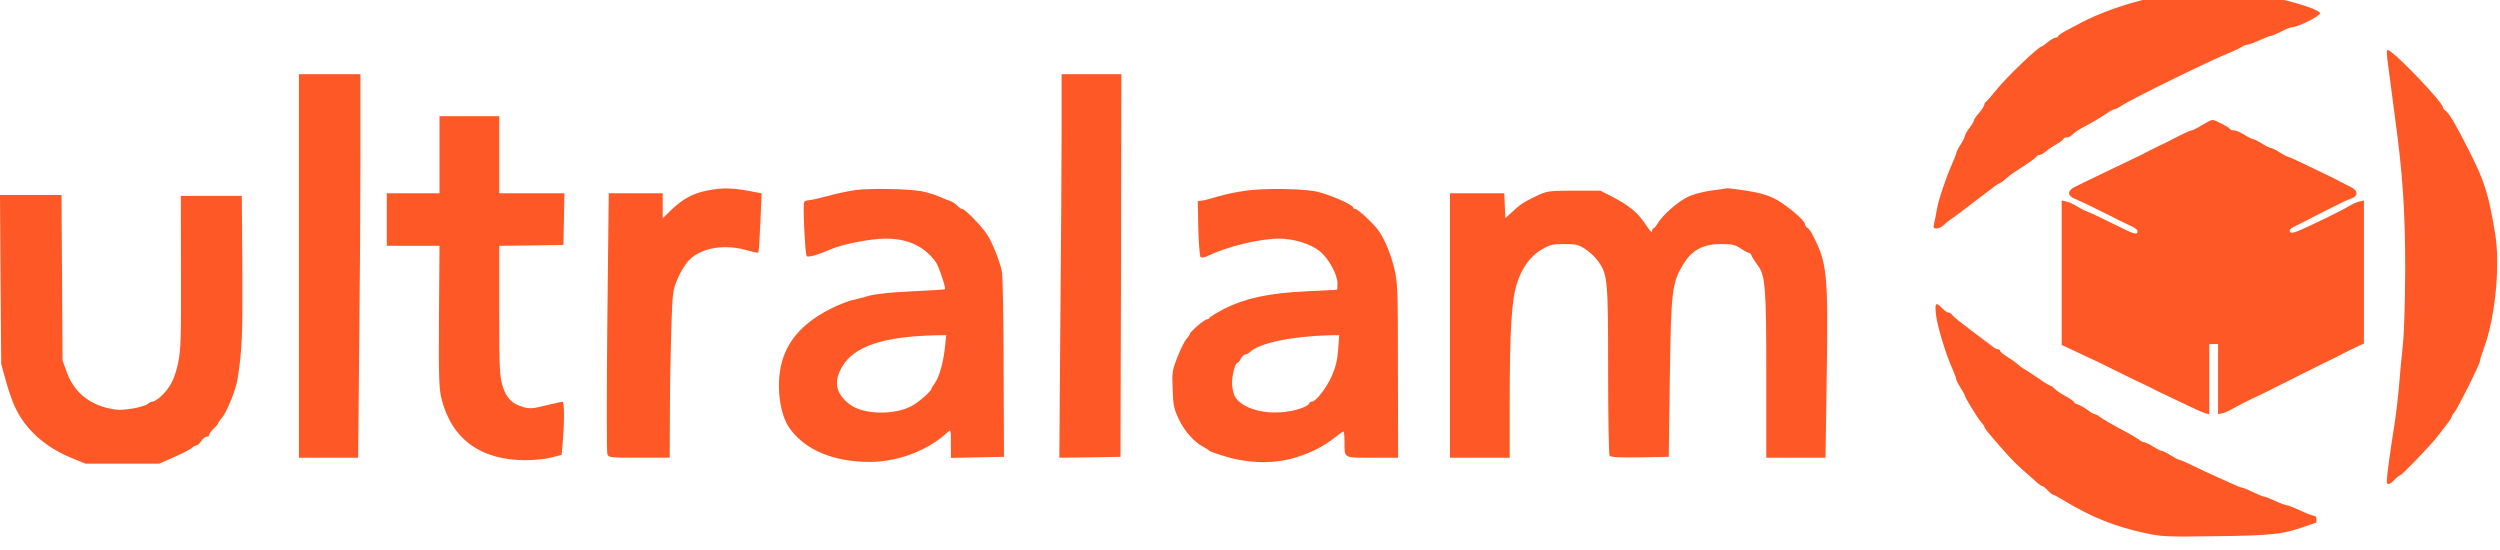<svg width="141" height="31" viewBox="0 0 141 31" fill="none" xmlns="http://www.w3.org/2000/svg">
<g clip-path="url(#clip0_1304_666)">
<path d="M121.185 -0.082C119.837 0.225 118.38 0.748 117.369 1.281C117.23 1.361 116.883 1.538 116.606 1.686C116.319 1.834 116.08 1.993 116.08 2.042C116.08 2.082 116.021 2.121 115.942 2.121C115.863 2.121 115.664 2.23 115.505 2.368C115.337 2.507 115.189 2.615 115.159 2.615C114.981 2.615 113.157 4.363 112.582 5.084C112.295 5.44 112.036 5.736 111.997 5.756C111.948 5.776 111.918 5.845 111.918 5.904C111.908 5.973 111.779 6.181 111.62 6.368C111.452 6.556 111.323 6.744 111.323 6.803C111.323 6.852 111.214 7.04 111.075 7.218C110.937 7.396 110.827 7.593 110.827 7.653C110.827 7.712 110.718 7.929 110.58 8.147C110.441 8.364 110.332 8.581 110.332 8.64C110.332 8.689 110.223 8.966 110.094 9.253C109.757 10.013 109.321 11.287 109.242 11.801C109.202 12.048 109.133 12.393 109.093 12.561C109.024 12.848 109.043 12.888 109.222 12.888C109.341 12.888 109.509 12.809 109.608 12.709C109.708 12.611 109.896 12.453 110.035 12.364C110.243 12.226 110.788 11.811 111.769 11.06C112.483 10.507 112.75 10.319 112.8 10.319C112.83 10.319 112.978 10.22 113.117 10.092C113.256 9.974 113.434 9.826 113.513 9.776C114.485 9.144 114.851 8.887 114.871 8.818C114.891 8.778 114.961 8.739 115.03 8.739C115.099 8.739 115.268 8.65 115.397 8.532C115.525 8.423 115.793 8.235 116.001 8.127C116.209 8.008 116.378 7.879 116.378 7.83C116.378 7.791 116.457 7.751 116.566 7.751C116.666 7.751 116.804 7.682 116.883 7.593C116.953 7.514 117.21 7.326 117.458 7.198C118.033 6.892 118.529 6.596 118.876 6.359C119.024 6.25 119.193 6.171 119.242 6.171C119.301 6.171 119.5 6.062 119.688 5.943C120.214 5.578 124.991 3.247 125.893 2.912C126.081 2.832 126.329 2.714 126.438 2.644C126.547 2.575 126.686 2.516 126.765 2.516C126.834 2.516 127.141 2.407 127.439 2.269C127.736 2.131 128.023 2.022 128.083 2.022C128.133 2.022 128.4 1.914 128.668 1.775C128.936 1.637 129.223 1.529 129.292 1.529C129.609 1.529 130.849 0.906 130.849 0.748C130.849 0.59 129.857 0.234 128.45 -0.091C127.568 -0.299 122.107 -0.299 121.185 -0.082Z" fill="#FE5826"/>
<path d="M16.859 14.999V25.815H18.524H20.199L20.259 19.573C20.298 16.145 20.328 11.276 20.328 8.757V4.183H18.594H16.859V14.999Z" fill="#FE5826"/>
<path d="M59.875 7.216C59.875 8.895 59.845 13.754 59.805 18.042L59.746 25.815L61.47 25.795L63.195 25.766L63.225 14.969L63.245 4.183H61.56H59.875V7.216Z" fill="#FE5826"/>
<path d="M134.643 3.317C134.742 4.107 134.871 5.055 135.089 6.714C135.515 9.836 135.654 11.91 135.654 15.209C135.644 17.096 135.594 18.834 135.515 19.506C135.446 20.128 135.357 21.136 135.307 21.738C135.258 22.341 135.139 23.378 135.03 24.059C134.811 25.403 134.613 26.884 134.613 27.141C134.613 27.378 134.782 27.349 135.049 27.062C135.178 26.924 135.317 26.815 135.357 26.815C135.456 26.815 137.061 25.146 137.468 24.623C137.646 24.385 137.904 24.059 138.033 23.891C138.172 23.713 138.28 23.546 138.28 23.497C138.28 23.457 138.34 23.349 138.419 23.269C138.607 23.062 139.866 20.543 139.866 20.375C139.866 20.306 139.975 19.96 140.104 19.605C140.739 17.886 141.026 14.903 140.719 13.135C140.342 10.893 140.144 10.27 139.252 8.493C138.548 7.09 138.112 6.349 137.924 6.24C137.845 6.201 137.785 6.112 137.785 6.063C137.785 5.776 135.089 2.961 134.692 2.823C134.613 2.793 134.603 2.941 134.643 3.317Z" fill="#FE5826"/>
<path d="M24.788 8.728V10.901H23.302H21.815V12.382V13.864H23.302H24.788L24.759 17.835C24.739 21.262 24.759 21.904 24.897 22.477C25.462 24.749 27.088 25.944 29.595 25.954C30.18 25.954 30.805 25.885 31.132 25.796L31.677 25.648L31.736 24.966C31.835 23.869 31.835 22.655 31.726 22.655C31.677 22.655 31.261 22.754 30.795 22.862C30.061 23.05 29.903 23.06 29.516 22.961C28.872 22.773 28.565 22.467 28.346 21.765C28.178 21.212 28.158 20.827 28.158 17.508V13.864L29.972 13.844L31.776 13.814L31.806 12.353L31.835 10.901H29.992H28.158V8.728V6.554H26.473H24.788V8.728Z" fill="#FE5826"/>
<path d="M124.187 7.06C123.92 7.228 123.662 7.356 123.602 7.356C123.543 7.356 123.266 7.475 122.978 7.623C122.333 7.959 121.917 8.166 121.729 8.245C121.65 8.285 121.422 8.393 121.234 8.492C121.045 8.591 120.817 8.71 120.738 8.749C120.659 8.789 119.836 9.183 118.904 9.628C117.982 10.072 117.11 10.487 116.971 10.566C116.595 10.774 116.605 11.03 116.991 11.199C117.298 11.317 118.766 12.038 119.202 12.265C119.31 12.325 119.667 12.502 120.005 12.66C120.48 12.878 120.599 12.976 120.549 13.105C120.5 13.253 120.312 13.184 119.222 12.641C118.528 12.295 117.864 11.979 117.735 11.939C117.616 11.9 117.358 11.772 117.17 11.653C116.982 11.534 116.704 11.406 116.556 11.367L116.278 11.307V15.376V19.456L117.001 19.792C117.844 20.177 118.963 20.72 119.45 20.968C119.638 21.066 120.064 21.273 120.391 21.432C120.718 21.58 121.124 21.777 121.283 21.856C121.451 21.945 121.65 22.044 121.729 22.083C121.809 22.123 122.393 22.399 123.018 22.695C123.642 23.002 124.256 23.279 124.385 23.308L124.603 23.368V21.392V19.407H124.851H125.099V21.382V23.357L125.376 23.298C125.525 23.259 125.802 23.13 125.991 23.012C126.179 22.904 126.655 22.656 127.031 22.479C127.418 22.301 127.864 22.083 128.023 22.005C128.191 21.915 128.389 21.807 128.468 21.777C128.548 21.738 128.776 21.629 128.964 21.53C129.153 21.432 129.39 21.313 129.49 21.264C129.579 21.224 129.757 21.135 129.886 21.066C130.005 21.007 130.511 20.76 130.996 20.513C131.492 20.276 132.027 20.009 132.185 19.92C132.483 19.772 132.532 19.742 133.058 19.496L133.325 19.377V15.337V11.307L133.058 11.367C132.899 11.406 132.622 11.534 132.433 11.653C132.067 11.88 130.401 12.69 129.668 13.006C129.331 13.144 129.212 13.164 129.153 13.075C129.103 12.996 129.172 12.907 129.311 12.828C129.45 12.759 129.688 12.63 129.857 12.552C130.461 12.236 131.531 11.692 132.136 11.396C132.215 11.356 132.433 11.268 132.611 11.199C132.998 11.06 133.008 10.764 132.631 10.576C132.493 10.507 132.225 10.369 132.037 10.27C131.849 10.171 131.621 10.053 131.541 10.013C131.462 9.973 130.877 9.697 130.252 9.391C129.629 9.085 129.083 8.838 129.034 8.838C128.994 8.838 128.786 8.729 128.568 8.591C128.35 8.453 128.132 8.344 128.072 8.344C128.013 8.344 127.795 8.235 127.577 8.097C127.358 7.959 127.141 7.85 127.081 7.85C127.022 7.85 126.803 7.741 126.586 7.603C126.368 7.465 126.11 7.356 126.001 7.356C125.892 7.356 125.793 7.327 125.773 7.277C125.733 7.178 124.931 6.763 124.782 6.763C124.712 6.763 124.444 6.902 124.187 7.06Z" fill="#FE5826"/>
<path d="M39.854 10.752C39.071 10.909 38.486 11.235 37.851 11.848L37.376 12.312V11.611V10.9H35.849H34.333L34.254 18.14C34.214 22.13 34.214 25.488 34.254 25.597C34.313 25.805 34.363 25.814 36.048 25.814H37.772L37.782 23.266C37.782 21.873 37.822 19.75 37.861 18.554C37.931 16.451 37.941 16.362 38.228 15.7C38.387 15.325 38.674 14.85 38.872 14.663C39.556 13.972 40.855 13.754 42.113 14.11C42.45 14.209 42.748 14.268 42.767 14.248C42.797 14.229 42.847 13.467 42.886 12.559L42.956 10.909L42.718 10.86C41.4 10.584 40.795 10.564 39.854 10.752Z" fill="#FE5826"/>
<path d="M48.229 10.722C47.852 10.771 47.138 10.93 46.663 11.058C46.188 11.187 45.712 11.295 45.602 11.295C45.503 11.295 45.385 11.344 45.354 11.403C45.275 11.532 45.404 14.288 45.493 14.436C45.553 14.545 46.098 14.386 46.931 14.031C47.545 13.764 49.15 13.458 49.944 13.458C51.193 13.458 52.104 13.873 52.768 14.762C52.937 14.989 53.363 16.244 53.294 16.313C53.273 16.333 52.441 16.382 51.44 16.431C50.28 16.481 49.398 16.579 49.022 16.678C48.695 16.777 48.268 16.886 48.08 16.925C47.892 16.965 47.426 17.143 47.059 17.311C45.434 18.081 44.472 19.079 44.106 20.392C43.759 21.627 43.947 23.316 44.522 24.136C45.394 25.381 47 26.052 49.071 26.052C50.657 26.052 52.372 25.39 53.462 24.363C53.621 24.205 53.631 24.244 53.631 25.015V25.825L55.127 25.795L56.624 25.765L56.604 20.728C56.604 17.962 56.554 15.523 56.505 15.296C56.366 14.663 55.94 13.626 55.662 13.211C55.335 12.718 54.423 11.789 54.275 11.789C54.205 11.789 54.076 11.7 53.977 11.591C53.878 11.483 53.71 11.374 53.591 11.335C53.482 11.305 53.185 11.187 52.947 11.078C52.699 10.969 52.253 10.841 51.956 10.781C51.123 10.643 49.012 10.614 48.229 10.722ZM53.304 19.513C53.224 20.363 52.977 21.261 52.739 21.587C52.63 21.736 52.54 21.884 52.54 21.913C52.54 22.042 51.866 22.644 51.45 22.881C50.489 23.424 48.695 23.395 47.932 22.812C47.138 22.2 47 21.557 47.486 20.698C48.16 19.533 49.795 18.98 52.778 18.911L53.363 18.901L53.304 19.513Z" fill="#FE5826"/>
<path d="M70.28 10.752C69.764 10.821 69.051 10.969 68.694 11.078C68.337 11.187 67.941 11.295 67.802 11.315L67.554 11.345L67.583 12.876C67.603 13.715 67.663 14.446 67.713 14.496C67.762 14.555 67.921 14.525 68.119 14.436C69.209 13.903 71.023 13.468 72.113 13.458C72.966 13.458 73.907 13.745 74.433 14.17C74.918 14.545 75.434 15.493 75.434 15.977C75.434 16.175 75.423 16.333 75.414 16.343C75.394 16.343 74.601 16.382 73.65 16.432C71.538 16.53 70.201 16.827 69.021 17.429C68.595 17.656 68.238 17.874 68.218 17.923C68.198 17.972 68.129 18.012 68.07 18.012C67.93 18.012 67.108 18.723 67.108 18.832C67.108 18.871 67.028 19 66.92 19.109C66.82 19.217 66.593 19.671 66.414 20.116C66.117 20.877 66.097 20.975 66.137 21.963C66.166 22.872 66.216 23.079 66.484 23.642C66.8 24.314 67.356 24.936 67.851 25.193C68.02 25.282 68.169 25.38 68.198 25.42C68.228 25.459 68.674 25.618 69.189 25.766C70.537 26.161 71.965 26.161 73.134 25.785C74.046 25.489 74.67 25.163 75.305 24.659C75.533 24.482 75.741 24.333 75.77 24.333C75.8 24.333 75.83 24.6 75.83 24.916C75.83 25.864 75.751 25.815 77.406 25.815H78.853L78.843 20.896C78.843 16.125 78.833 15.958 78.615 15.049C78.397 14.18 78.001 13.271 77.624 12.846C77.237 12.392 76.564 11.789 76.454 11.789C76.385 11.789 76.325 11.759 76.325 11.71C76.325 11.542 74.819 10.9 74.145 10.782C73.213 10.633 71.271 10.614 70.28 10.752ZM75.473 19.711C75.434 20.284 75.324 20.729 75.127 21.173C74.839 21.854 74.214 22.654 73.986 22.654C73.907 22.654 73.848 22.684 73.848 22.733C73.848 22.891 73.174 23.148 72.509 23.227C71.171 23.405 69.843 22.951 69.596 22.24C69.536 22.072 69.487 21.776 69.487 21.578C69.487 21.153 69.665 20.481 69.774 20.481C69.814 20.481 69.913 20.372 69.982 20.234C70.052 20.096 70.17 19.988 70.24 19.988C70.309 19.988 70.428 19.928 70.497 19.859C70.993 19.355 72.867 18.96 74.968 18.911L75.533 18.901L75.473 19.711Z" fill="#FE5826"/>
<path d="M96.546 10.742C96.041 10.811 95.486 10.96 95.168 11.117C94.604 11.394 93.781 12.125 93.494 12.599C93.404 12.747 93.296 12.876 93.256 12.876C93.216 12.876 93.177 12.955 93.177 13.044C93.177 13.142 93.048 13.024 92.889 12.767C92.394 12.006 91.927 11.611 90.897 11.078L90.253 10.752H88.766C87.299 10.762 87.269 10.762 86.606 11.078C85.921 11.404 85.743 11.522 85.208 12.026L84.901 12.303L84.871 11.601L84.841 10.9H83.315H81.779V18.358V25.815H83.464H85.148V22.625C85.148 18.624 85.257 16.905 85.555 15.987C85.842 15.088 86.328 14.427 86.972 14.061C87.408 13.804 87.576 13.765 88.231 13.765C88.895 13.765 89.024 13.794 89.43 14.061C89.678 14.229 90.005 14.535 90.143 14.743C90.669 15.493 90.698 15.779 90.698 20.877C90.698 23.454 90.738 25.627 90.778 25.696C90.847 25.785 91.253 25.815 92.493 25.795L94.118 25.766L94.178 21.321C94.247 16.363 94.297 15.947 94.961 14.871C95.436 14.1 96.061 13.765 97.052 13.765C97.696 13.765 97.864 13.804 98.172 14.011C98.37 14.15 98.578 14.258 98.638 14.258C98.687 14.258 98.766 14.338 98.796 14.427C98.836 14.525 98.984 14.762 99.123 14.95C99.569 15.523 99.619 16.165 99.619 21.212V25.815H101.294H102.959L103.028 21.143C103.117 15.424 103.048 14.792 102.215 13.221C102.136 13.053 102.007 12.885 101.928 12.846C101.859 12.807 101.799 12.707 101.799 12.639C101.799 12.421 100.679 11.493 100.055 11.187C99.659 10.989 99.143 10.851 98.479 10.752C97.934 10.673 97.468 10.614 97.438 10.614C97.408 10.623 97.013 10.683 96.546 10.742Z" fill="#FE5826"/>
<path d="M0.03 15.759L0.069 20.53L0.327 21.469C0.466 21.992 0.704 22.654 0.842 22.951C1.417 24.205 2.547 25.223 4.024 25.825L4.817 26.151H6.898H8.98L9.822 25.776C10.288 25.578 10.734 25.341 10.823 25.262C10.902 25.183 11.021 25.123 11.081 25.123C11.14 25.123 11.259 25.015 11.348 24.877C11.438 24.738 11.576 24.63 11.656 24.63C11.735 24.63 11.804 24.58 11.804 24.521C11.804 24.452 11.914 24.304 12.052 24.175C12.191 24.047 12.3 23.918 12.3 23.879C12.3 23.84 12.389 23.711 12.488 23.603C12.776 23.296 13.301 22.002 13.4 21.37C13.658 19.74 13.688 18.871 13.668 15.098L13.638 11.048H11.914H10.199L10.209 15.345C10.219 19.187 10.199 19.731 10.04 20.501C9.842 21.399 9.574 21.913 9.029 22.398C8.861 22.536 8.672 22.654 8.603 22.654C8.534 22.654 8.435 22.694 8.375 22.753C8.177 22.951 7.017 23.168 6.522 23.099C5.164 22.921 4.212 22.2 3.776 21.015L3.528 20.333L3.499 15.661L3.469 10.999H1.734H0L0.03 15.759Z" fill="#FE5826"/>
<path d="M109.191 17.747C109.251 18.37 109.766 20.059 110.142 20.859C110.241 21.096 110.331 21.323 110.331 21.383C110.331 21.442 110.44 21.659 110.579 21.876C110.717 22.093 110.827 22.291 110.827 22.331C110.827 22.429 111.54 23.585 111.738 23.812C111.837 23.921 111.917 24.04 111.917 24.069C111.917 24.108 112.006 24.237 112.105 24.365C113.126 25.571 113.562 26.054 114.097 26.518C114.444 26.815 114.811 27.141 114.91 27.239C115.009 27.328 115.128 27.407 115.167 27.407C115.217 27.407 115.356 27.516 115.485 27.655C115.614 27.793 115.753 27.901 115.792 27.901C115.832 27.901 116.149 28.069 116.486 28.277C117.943 29.156 119.301 29.699 120.887 30.045C121.937 30.272 122.096 30.282 124.999 30.242C128.161 30.203 128.766 30.134 130.005 29.689C130.322 29.58 130.61 29.482 130.619 29.482C130.639 29.482 130.649 29.393 130.649 29.284C130.649 29.175 130.59 29.087 130.511 29.087C130.431 29.087 130.074 28.959 129.727 28.79C129.37 28.622 129.034 28.494 128.964 28.494C128.905 28.494 128.607 28.386 128.31 28.247C128.013 28.109 127.725 28 127.676 28C127.617 28 127.349 27.892 127.061 27.753C126.783 27.615 126.506 27.507 126.456 27.507C126.417 27.507 126.12 27.387 125.813 27.25C124.623 26.716 123.939 26.4 123.463 26.163C123.186 26.035 122.928 25.926 122.888 25.926C122.849 25.926 122.641 25.817 122.423 25.679C122.204 25.541 121.987 25.432 121.927 25.432C121.868 25.432 121.649 25.323 121.432 25.185C121.214 25.047 120.986 24.938 120.916 24.938C120.857 24.938 120.728 24.879 120.648 24.8C120.559 24.731 120.093 24.454 119.598 24.197C119.112 23.931 118.597 23.644 118.468 23.535C118.339 23.437 118.191 23.358 118.141 23.358C118.092 23.358 117.903 23.249 117.734 23.121C117.556 22.992 117.318 22.854 117.199 22.814C117.071 22.785 116.971 22.716 116.971 22.677C116.971 22.637 116.753 22.479 116.486 22.34C116.218 22.192 115.95 22.004 115.881 21.926C115.812 21.847 115.722 21.777 115.683 21.777C115.643 21.777 115.326 21.59 114.989 21.353C114.652 21.126 114.296 20.889 114.186 20.829C114.077 20.77 113.889 20.632 113.77 20.523C113.651 20.414 113.383 20.227 113.185 20.108C112.977 19.98 112.809 19.842 112.809 19.792C112.809 19.743 112.749 19.703 112.69 19.703C112.62 19.703 112.452 19.614 112.313 19.496C112.174 19.387 111.639 18.982 111.123 18.597C110.608 18.212 110.142 17.836 110.103 17.767C110.063 17.688 109.964 17.629 109.895 17.629C109.825 17.629 109.667 17.52 109.538 17.382C109.181 17.006 109.111 17.076 109.191 17.747Z" fill="#FE5826"/>
</g>
<defs>
<clipPath id="clip0_1304_666">
<rect width="141" height="30.26" fill="white"/>
</clipPath>
</defs>
</svg>
